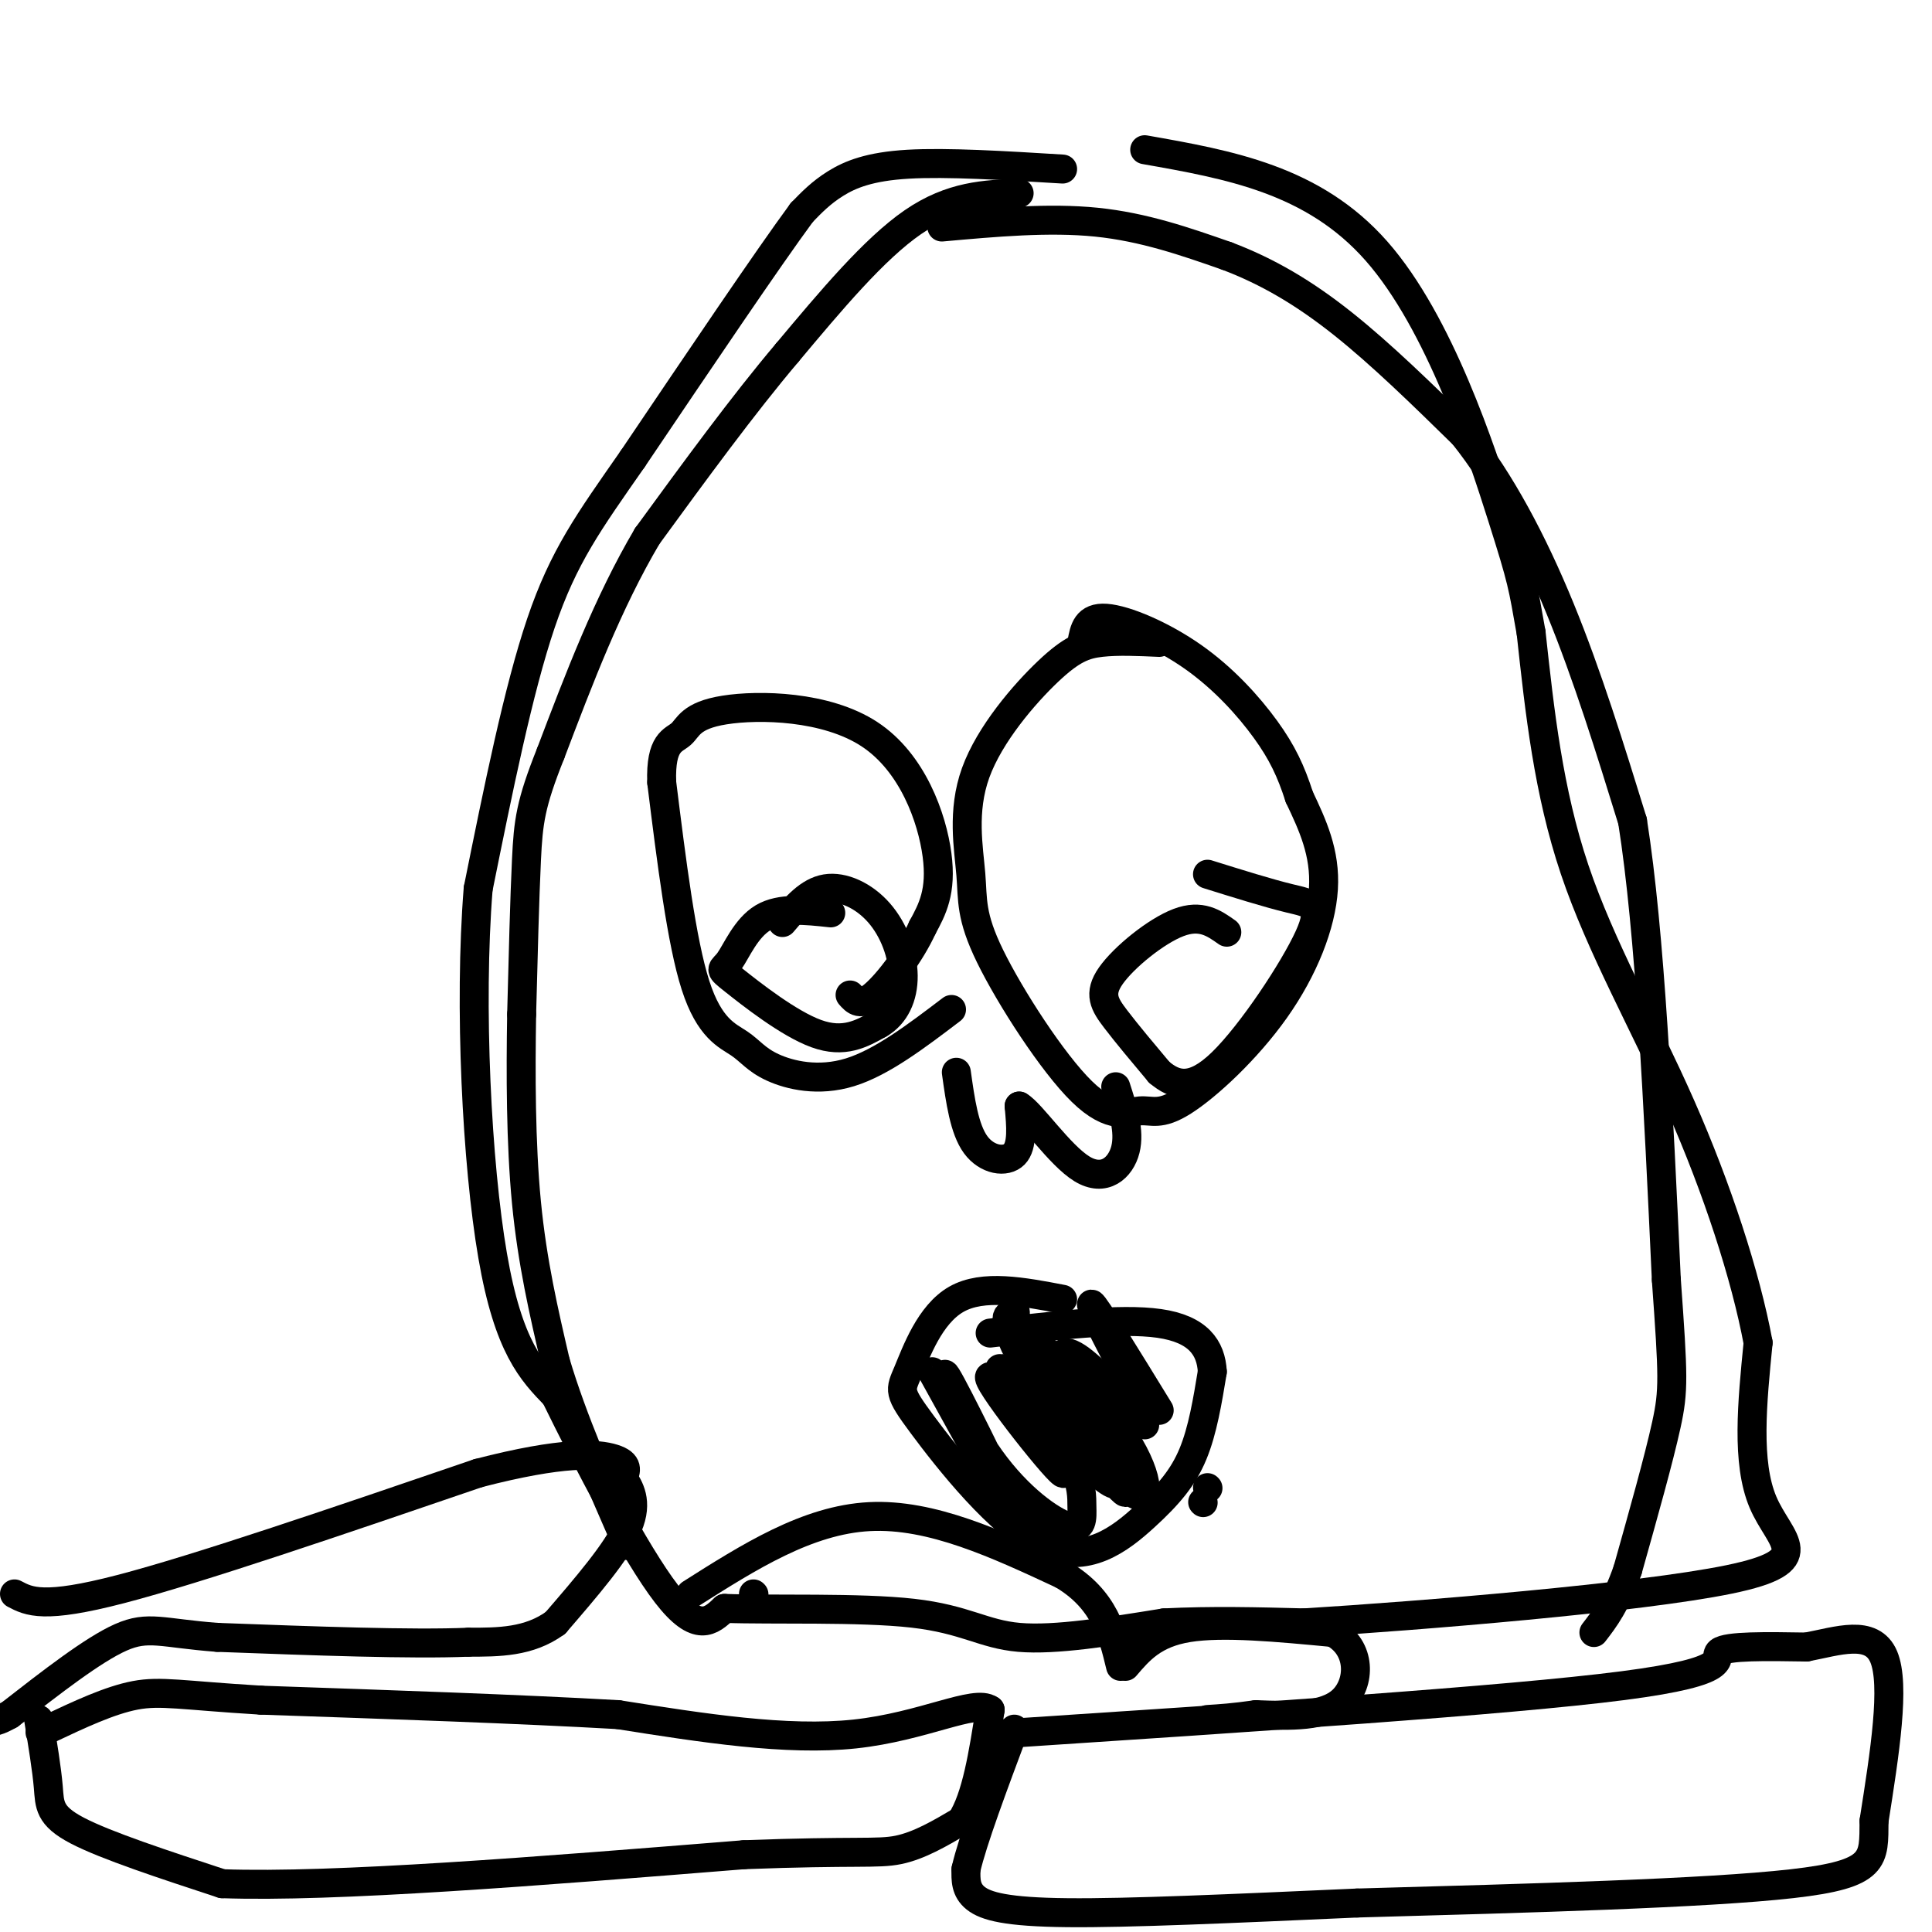 <svg viewBox='0 0 400 400' version='1.1' xmlns='http://www.w3.org/2000/svg' xmlns:xlink='http://www.w3.org/1999/xlink'><g fill='none' stroke='#000000' stroke-width='6' stroke-linecap='round' stroke-linejoin='round'><path d='M220,35c-12.000,-0.733 -24.000,-1.467 -32,-1c-8.000,0.467 -12.000,2.133 -15,4c-3.000,1.867 -5.000,3.933 -7,6'/><path d='M166,44c-7.000,9.500 -21.000,30.250 -35,51'/><path d='M131,95c-9.089,13.044 -14.311,20.156 -19,34c-4.689,13.844 -8.844,34.422 -13,55'/><path d='M99,184c-1.933,24.156 -0.267,57.044 3,76c3.267,18.956 8.133,23.978 13,29'/><path d='M115,289c6.600,13.489 16.600,32.711 23,41c6.400,8.289 9.200,5.644 12,3'/><path d='M150,333c9.726,0.357 28.042,-0.250 39,1c10.958,1.250 14.560,4.357 22,5c7.440,0.643 18.720,-1.179 30,-3'/><path d='M241,336c9.833,-0.500 19.417,-0.250 29,0'/><path d='M270,336c23.964,-1.476 69.375,-5.167 88,-9c18.625,-3.833 10.464,-7.810 7,-16c-3.464,-8.190 -2.232,-20.595 -1,-33'/><path d='M364,278c-2.571,-13.857 -8.500,-32.000 -16,-49c-7.500,-17.000 -16.571,-32.857 -22,-49c-5.429,-16.143 -7.214,-32.571 -9,-49'/><path d='M317,131c-1.774,-9.988 -1.708,-10.458 -6,-24c-4.292,-13.542 -12.940,-40.155 -26,-55c-13.060,-14.845 -30.530,-17.923 -48,-21'/><path d='M197,209c-7.215,5.485 -14.431,10.970 -21,13c-6.569,2.030 -12.493,0.606 -16,-1c-3.507,-1.606 -4.598,-3.394 -7,-5c-2.402,-1.606 -6.115,-3.030 -9,-12c-2.885,-8.970 -4.943,-25.485 -7,-42'/><path d='M137,162c-0.298,-8.472 2.456,-8.651 4,-10c1.544,-1.349 1.878,-3.867 9,-5c7.122,-1.133 21.033,-0.882 30,5c8.967,5.882 12.991,17.395 14,25c1.009,7.605 -0.995,11.303 -3,15'/><path d='M191,192c-2.467,5.444 -7.133,11.556 -10,14c-2.867,2.444 -3.933,1.222 -5,0'/><path d='M240,133c-4.274,-0.192 -8.548,-0.383 -12,0c-3.452,0.383 -6.083,1.342 -11,6c-4.917,4.658 -12.119,13.015 -15,21c-2.881,7.985 -1.441,15.599 -1,21c0.441,5.401 -0.116,8.587 4,17c4.116,8.413 12.904,22.051 19,28c6.096,5.949 9.498,4.210 12,4c2.502,-0.210 4.104,1.109 9,-2c4.896,-3.109 13.087,-10.645 19,-19c5.913,-8.355 9.546,-17.530 10,-25c0.454,-7.470 -2.273,-13.235 -5,-19'/><path d='M269,165c-1.721,-5.344 -3.523,-9.206 -7,-14c-3.477,-4.794 -8.628,-10.522 -15,-15c-6.372,-4.478 -13.963,-7.708 -18,-8c-4.037,-0.292 -4.518,2.354 -5,5'/><path d='M198,222c0.822,5.889 1.644,11.778 4,15c2.356,3.222 6.244,3.778 8,2c1.756,-1.778 1.378,-5.889 1,-10'/><path d='M211,229c2.536,1.476 8.375,10.167 13,13c4.625,2.833 8.036,-0.190 9,-4c0.964,-3.810 -0.518,-8.405 -2,-13'/><path d='M220,269c-8.238,-1.576 -16.475,-3.151 -22,0c-5.525,3.151 -8.337,11.030 -10,15c-1.663,3.970 -2.178,4.031 3,11c5.178,6.969 16.048,20.847 25,25c8.952,4.153 15.987,-1.420 21,-6c5.013,-4.580 8.004,-8.166 10,-13c1.996,-4.834 2.998,-10.917 4,-17'/><path d='M251,284c-0.267,-4.956 -2.933,-8.844 -11,-10c-8.067,-1.156 -21.533,0.422 -35,2'/><path d='M193,284c5.648,10.229 11.297,20.459 15,27c3.703,6.541 5.461,9.395 2,2c-3.461,-7.395 -12.142,-25.038 -14,-28c-1.858,-2.962 3.107,8.759 9,17c5.893,8.241 12.714,13.003 16,14c3.286,0.997 3.039,-1.770 3,-4c-0.039,-2.230 0.132,-3.923 -2,-10c-2.132,-6.077 -6.566,-16.539 -11,-27'/><path d='M211,275c-1.653,-4.791 -0.285,-3.267 -1,-3c-0.715,0.267 -3.512,-0.722 1,7c4.512,7.722 16.333,24.155 22,29c5.667,4.845 5.179,-1.898 0,-10c-5.179,-8.102 -15.048,-17.563 -20,-21c-4.952,-3.437 -4.987,-0.848 1,8c5.987,8.848 17.996,23.957 19,24c1.004,0.043 -8.998,-14.978 -19,-30'/><path d='M214,279c0.000,-1.167 9.500,10.917 19,23'/><path d='M249,311c0.000,0.000 0.100,0.100 0.1,0.1'/><path d='M250,308c0.000,0.000 0.100,0.100 0.1,0.1'/><path d='M240,292c-6.750,-11.000 -13.500,-22.000 -14,-22c-0.500,0.000 5.250,11.000 11,22'/><path d='M237,295c-5.318,-5.899 -10.635,-11.797 -14,-14c-3.365,-2.203 -4.776,-0.710 -1,7c3.776,7.710 12.741,21.638 8,19c-4.741,-2.638 -23.188,-21.841 -25,-22c-1.812,-0.159 13.012,18.726 15,20c1.988,1.274 -8.861,-15.065 -12,-20c-3.139,-4.935 1.430,1.532 6,8'/><path d='M214,293c4.000,2.667 11.000,5.333 18,8'/><path d='M172,189c-5.209,-0.566 -10.418,-1.132 -14,1c-3.582,2.132 -5.537,6.963 -7,9c-1.463,2.037 -2.432,1.279 1,4c3.432,2.721 11.266,8.920 17,11c5.734,2.080 9.367,0.040 13,-2'/><path d='M182,212c3.300,-1.888 5.049,-5.609 5,-10c-0.049,-4.391 -1.898,-9.451 -5,-13c-3.102,-3.549 -7.458,-5.585 -11,-5c-3.542,0.585 -6.271,3.793 -9,7'/><path d='M254,193c-2.667,-1.887 -5.333,-3.774 -10,-2c-4.667,1.774 -11.333,7.208 -14,11c-2.667,3.792 -1.333,5.940 1,9c2.333,3.060 5.667,7.030 9,11'/><path d='M240,222c3.236,2.713 6.826,3.995 13,-2c6.174,-5.995 14.931,-19.268 18,-26c3.069,-6.732 0.448,-6.923 -4,-8c-4.448,-1.077 -10.724,-3.038 -17,-5'/><path d='M3,330c3.000,1.583 6.000,3.167 22,-1c16.000,-4.167 45.000,-14.083 74,-24'/><path d='M99,305c17.644,-4.578 24.756,-4.022 28,-3c3.244,1.022 2.622,2.511 2,4'/><path d='M129,306c1.200,1.956 3.200,4.844 1,10c-2.200,5.156 -8.600,12.578 -15,20'/><path d='M115,336c-5.500,4.000 -11.750,4.000 -18,4'/><path d='M97,340c-11.667,0.500 -31.833,-0.250 -52,-1'/><path d='M45,339c-11.511,-0.867 -14.289,-2.533 -20,0c-5.711,2.533 -14.356,9.267 -23,16'/><path d='M2,355c-4.689,2.667 -4.911,1.333 -5,-3c-0.089,-4.333 -0.044,-11.667 0,-19'/><path d='M8,356c0.844,5.156 1.689,10.311 2,14c0.311,3.689 0.089,5.911 6,9c5.911,3.089 17.956,7.044 30,11'/><path d='M46,390c23.000,0.833 65.500,-2.583 108,-6'/><path d='M154,384c23.333,-0.889 27.667,-0.111 32,-1c4.333,-0.889 8.667,-3.444 13,-6'/><path d='M199,377c3.167,-4.833 4.583,-13.917 6,-23'/><path d='M205,354c-3.111,-2.289 -13.889,3.489 -28,5c-14.111,1.511 -31.556,-1.244 -49,-4'/><path d='M128,355c-20.500,-1.167 -47.250,-2.083 -74,-3'/><path d='M54,352c-16.489,-1.000 -20.711,-2.000 -26,-1c-5.289,1.000 -11.644,4.000 -18,7'/><path d='M10,358c-3.000,1.167 -1.500,0.583 0,0'/><path d='M207,359c52.644,-3.467 105.289,-6.933 129,-10c23.711,-3.067 18.489,-5.733 20,-7c1.511,-1.267 9.756,-1.133 18,-1'/><path d='M374,341c6.444,-1.222 13.556,-3.778 16,2c2.444,5.778 0.222,19.889 -2,34'/><path d='M388,377c-0.089,8.000 0.689,11.000 -17,13c-17.689,2.000 -53.844,3.000 -90,4'/><path d='M281,394c-26.393,1.179 -47.375,2.125 -60,2c-12.625,-0.125 -16.893,-1.321 -19,-3c-2.107,-1.679 -2.054,-3.839 -2,-6'/><path d='M200,387c1.333,-5.833 5.667,-17.417 10,-29'/><path d='M233,345c2.917,-3.417 5.833,-6.833 13,-8c7.167,-1.167 18.583,-0.083 30,1'/><path d='M276,338c5.911,3.133 5.689,10.467 2,14c-3.689,3.533 -10.844,3.267 -18,3'/><path d='M260,355c-4.667,0.667 -7.333,0.833 -10,1'/><path d='M156,330c0.000,0.000 0.100,0.100 0.1,0.1'/><path d='M143,330c12.083,-7.667 24.167,-15.333 37,-16c12.833,-0.667 26.417,5.667 40,12'/><path d='M220,326c8.667,5.167 10.333,12.083 12,19'/><path d='M211,40c-7.000,0.250 -14.000,0.500 -22,6c-8.000,5.500 -17.000,16.250 -26,27'/><path d='M163,73c-9.167,10.833 -19.083,24.417 -29,38'/><path d='M134,111c-8.167,13.833 -14.083,29.417 -20,45'/><path d='M114,156c-4.178,10.467 -4.622,14.133 -5,22c-0.378,7.867 -0.689,19.933 -1,32'/><path d='M108,210c-0.200,12.178 -0.200,26.622 1,39c1.200,12.378 3.600,22.689 6,33'/><path d='M115,282c3.500,11.833 9.250,24.917 15,38'/><path d='M195,47c11.083,-1.000 22.167,-2.000 32,-1c9.833,1.000 18.417,4.000 27,7'/><path d='M254,53c8.422,3.178 15.978,7.622 24,14c8.022,6.378 16.511,14.689 25,23'/><path d='M303,90c7.667,9.622 14.333,22.178 20,36c5.667,13.822 10.333,28.911 15,44'/><path d='M338,170c3.667,23.167 5.333,59.083 7,95'/><path d='M345,265c1.444,20.111 1.556,22.889 0,30c-1.556,7.111 -4.778,18.556 -8,30'/><path d='M337,325c-2.500,7.167 -4.750,10.083 -7,13'/></g>
</svg>